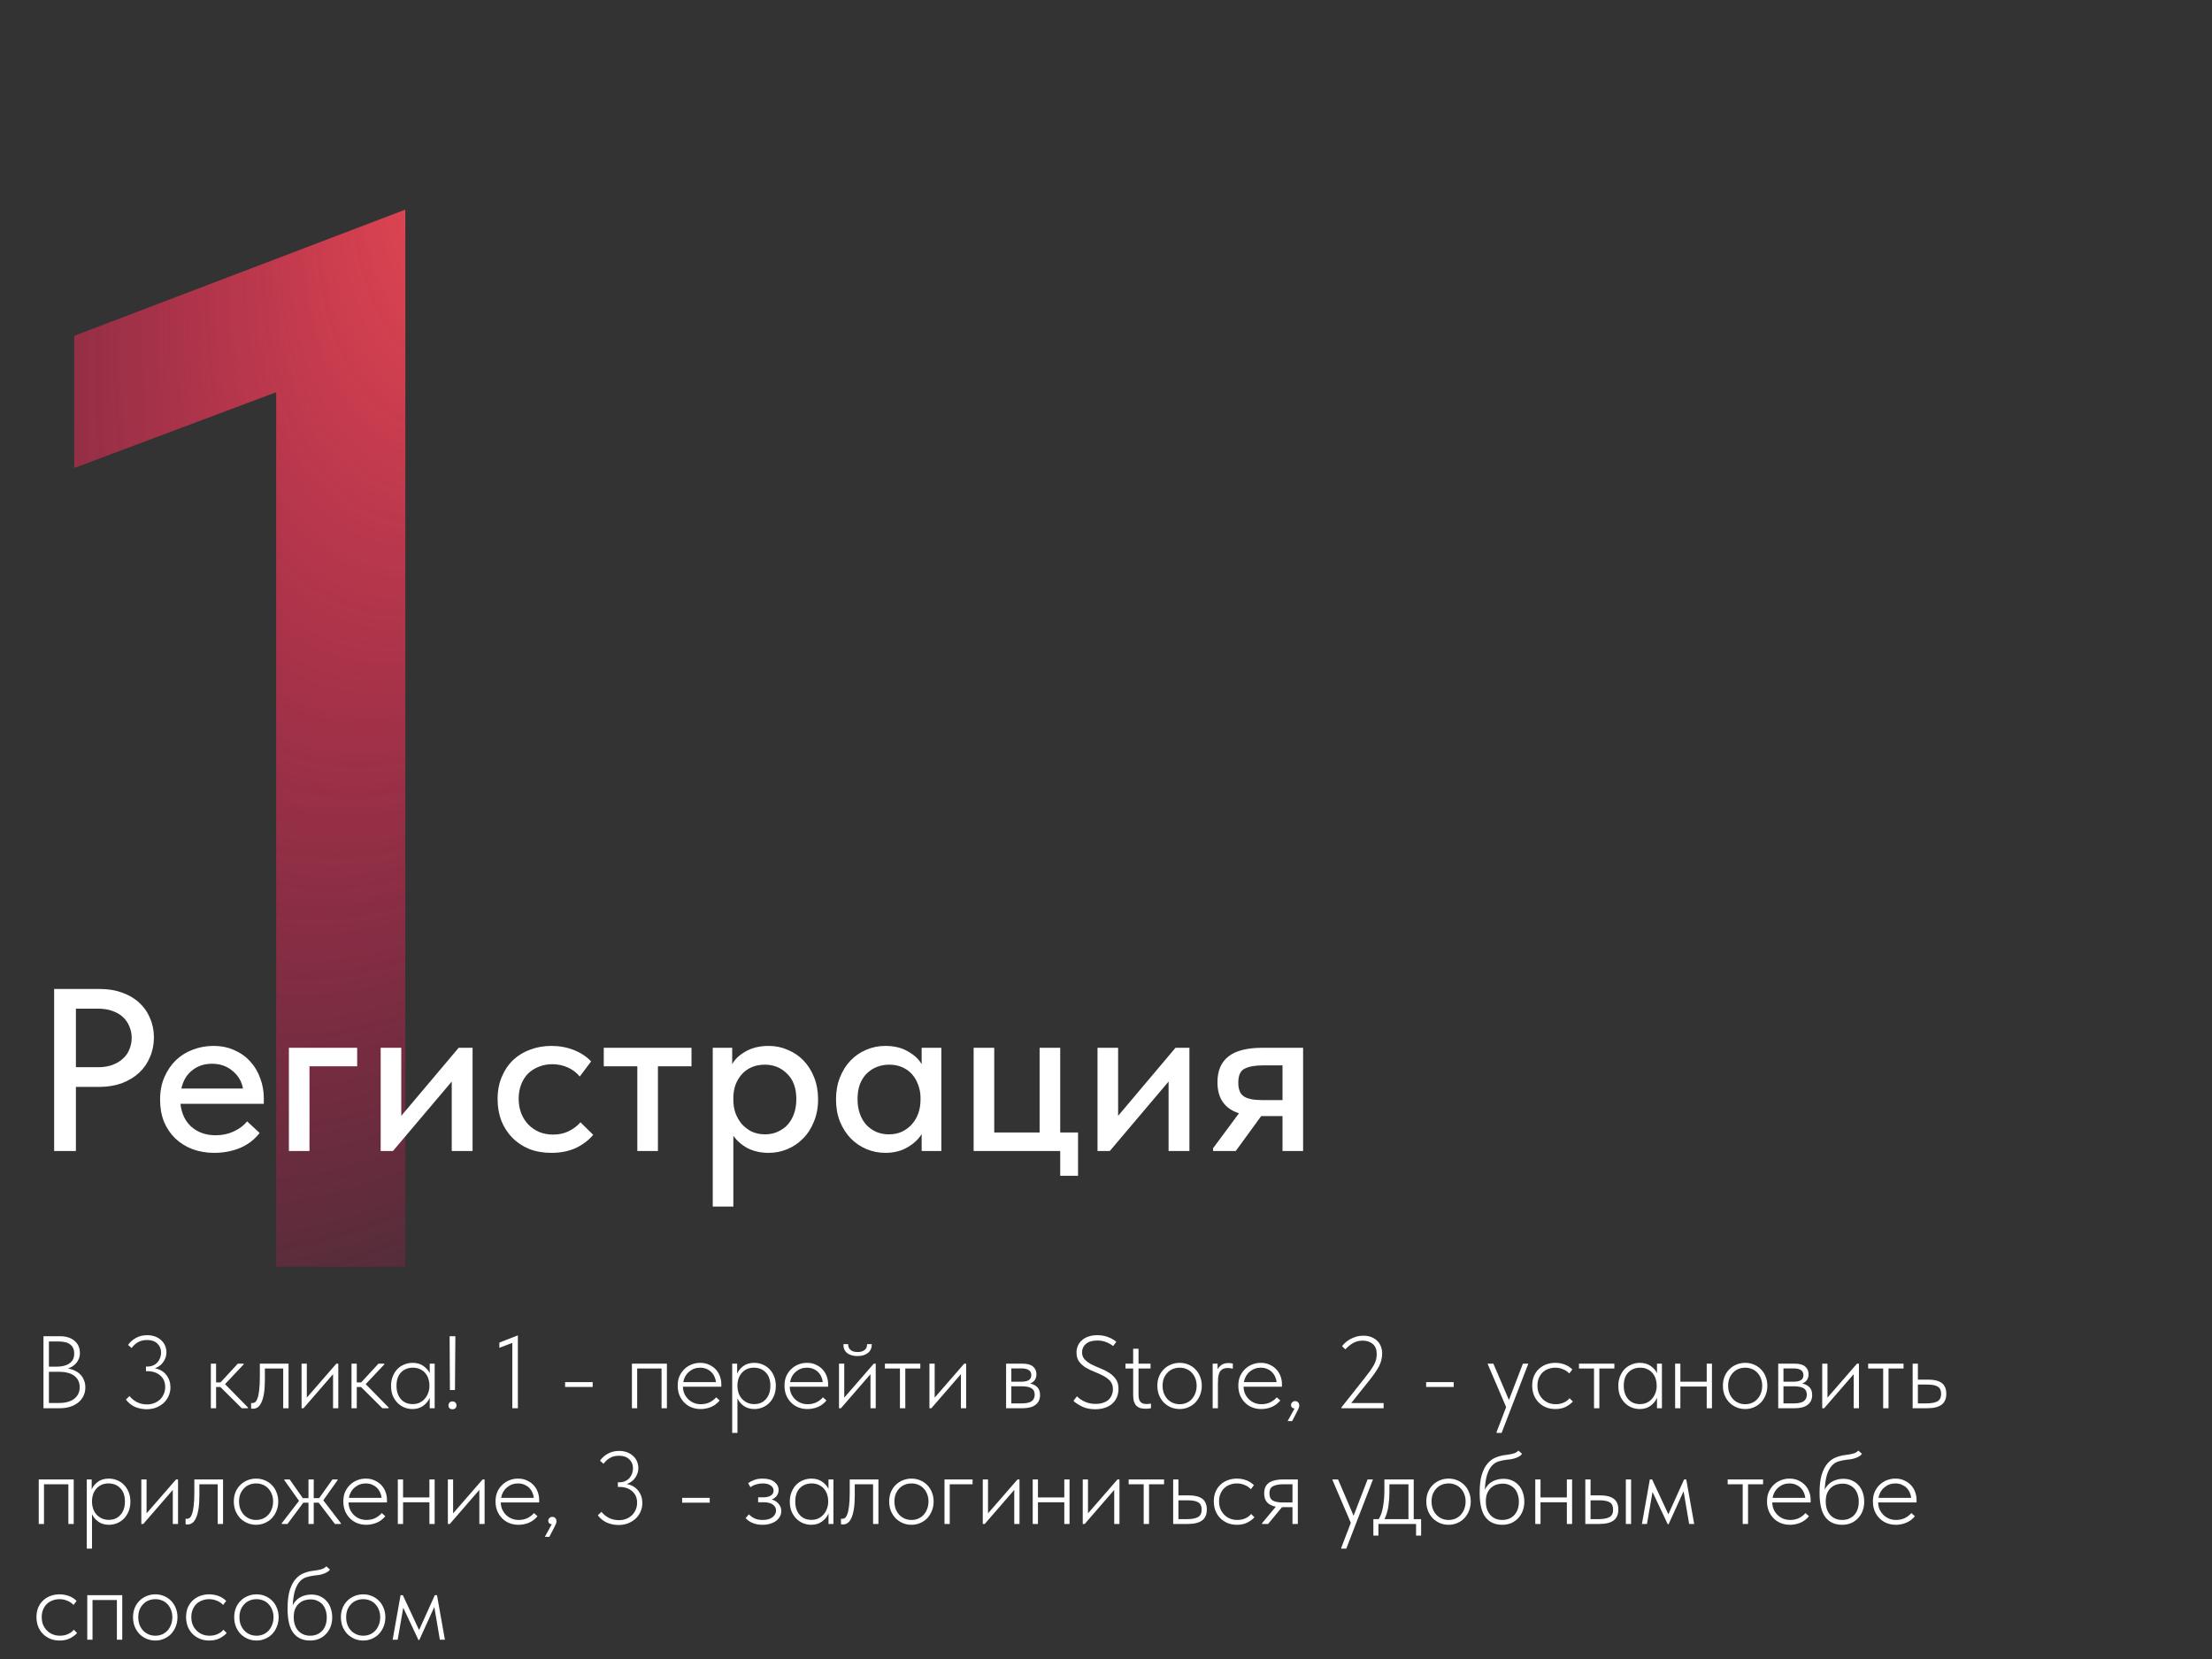 <?xml version="1.0" encoding="UTF-8"?> <svg xmlns="http://www.w3.org/2000/svg" width="344" height="258" viewBox="0 0 344 258" fill="none"><rect x="0" y="0" width="344" height="258" fill="#333333" stroke="none"/> <path d="M42.948 60.999L11.545 72.775V52.224L63.036 32.598V197H42.948V60.999Z" fill="url(#paint0_radial_354_115)"></path> <path d="M15.512 153.8C16.808 153.8 17.972 153.992 19.004 154.376C20.036 154.736 20.912 155.252 21.632 155.924C22.376 156.596 22.94 157.4 23.324 158.336C23.732 159.248 23.936 160.244 23.936 161.324C23.936 162.428 23.732 163.448 23.324 164.384C22.94 165.32 22.376 166.136 21.632 166.832C20.912 167.504 20.024 168.044 18.968 168.452C17.912 168.836 16.736 169.028 15.44 169.028H11.804V179H8.42V153.8H15.512ZM15.26 165.968C16.1 165.968 16.844 165.848 17.492 165.608C18.14 165.368 18.68 165.044 19.112 164.636C19.568 164.228 19.904 163.748 20.12 163.196C20.36 162.62 20.48 162.02 20.48 161.396C20.48 160.772 20.36 160.184 20.12 159.632C19.904 159.08 19.58 158.6 19.148 158.192C18.716 157.784 18.164 157.46 17.492 157.22C16.844 156.98 16.088 156.86 15.224 156.86H11.804V165.968H15.26ZM33.32 179.288C32.096 179.288 30.968 179.096 29.936 178.712C28.928 178.328 28.04 177.776 27.272 177.056C26.528 176.336 25.94 175.472 25.508 174.464C25.1 173.432 24.896 172.28 24.896 171.008C24.896 169.688 25.124 168.512 25.58 167.48C26.036 166.448 26.636 165.572 27.38 164.852C28.148 164.132 29.024 163.592 30.008 163.232C31.016 162.848 32.072 162.656 33.176 162.656C34.424 162.656 35.528 162.884 36.488 163.34C37.472 163.772 38.3 164.372 38.972 165.14C39.644 165.884 40.148 166.748 40.484 167.732C40.844 168.692 41.024 169.7 41.024 170.756V171.656H28.064C28.232 173.192 28.808 174.392 29.792 175.256C30.8 176.12 32.048 176.552 33.536 176.552C34.544 176.552 35.468 176.36 36.308 175.976C37.172 175.592 37.88 175.064 38.432 174.392L40.376 176.192C39.584 177.224 38.564 178.004 37.316 178.532C36.068 179.036 34.736 179.288 33.32 179.288ZM32.96 165.428C31.76 165.428 30.728 165.776 29.864 166.472C29.024 167.144 28.472 168.08 28.208 169.28H37.784C37.592 168.176 37.052 167.264 36.164 166.544C35.3 165.8 34.232 165.428 32.96 165.428ZM44.926 162.944H55.546V165.824H48.13V179H44.926V162.944ZM59.2 162.944H62.404V173.528L71.332 162.944H73.492V179H70.252V168.2L61.108 179H59.2V162.944ZM85.737 179.288C84.465 179.288 83.312 179.084 82.281 178.676C81.249 178.244 80.373 177.656 79.653 176.912C78.933 176.168 78.368 175.292 77.96 174.284C77.576 173.252 77.385 172.136 77.385 170.936C77.385 169.64 77.6 168.488 78.032 167.48C78.465 166.448 79.052 165.572 79.796 164.852C80.564 164.132 81.453 163.592 82.46 163.232C83.469 162.848 84.561 162.656 85.737 162.656C87.008 162.656 88.184 162.872 89.264 163.304C90.344 163.736 91.233 164.324 91.928 165.068L90.165 167.408C89.66 166.808 89.037 166.34 88.293 166.004C87.549 165.668 86.745 165.5 85.88 165.5C85.136 165.5 84.441 165.632 83.793 165.896C83.168 166.136 82.617 166.484 82.136 166.94C81.68 167.396 81.32 167.96 81.056 168.632C80.793 169.304 80.66 170.048 80.66 170.864C80.66 171.68 80.793 172.436 81.056 173.132C81.32 173.804 81.692 174.392 82.172 174.896C82.653 175.376 83.216 175.76 83.865 176.048C84.513 176.312 85.233 176.444 86.025 176.444C86.936 176.444 87.752 176.264 88.472 175.904C89.192 175.544 89.793 175.088 90.272 174.536L92.252 176.48C91.556 177.32 90.656 178.004 89.552 178.532C88.448 179.036 87.177 179.288 85.737 179.288ZM99.114 165.824H93.894V162.944H107.538V165.824H102.318V179H99.114V165.824ZM110.844 187.64V162.944H113.868V165.5C114.276 164.732 114.972 164.072 115.956 163.52C116.94 162.944 118.14 162.656 119.556 162.656C120.588 162.656 121.572 162.86 122.508 163.268C123.444 163.652 124.26 164.204 124.956 164.924C125.652 165.644 126.204 166.52 126.612 167.552C127.02 168.584 127.224 169.724 127.224 170.972C127.224 172.244 127.008 173.396 126.576 174.428C126.168 175.46 125.604 176.336 124.884 177.056C124.188 177.776 123.372 178.328 122.436 178.712C121.524 179.096 120.564 179.288 119.556 179.288C118.332 179.288 117.24 179.048 116.28 178.568C115.344 178.064 114.6 177.416 114.048 176.624V187.64H110.844ZM118.944 165.572C118.176 165.572 117.492 165.704 116.892 165.968C116.292 166.232 115.788 166.592 115.38 167.048C114.972 167.504 114.648 168.032 114.408 168.632C114.192 169.232 114.072 169.868 114.048 170.54V171.08C114.048 171.776 114.156 172.448 114.372 173.096C114.612 173.72 114.936 174.284 115.344 174.788C115.776 175.268 116.292 175.664 116.892 175.976C117.516 176.264 118.212 176.408 118.98 176.408C119.7 176.408 120.348 176.276 120.924 176.012C121.524 175.748 122.04 175.388 122.472 174.932C122.904 174.452 123.24 173.876 123.48 173.204C123.72 172.532 123.84 171.776 123.84 170.936C123.84 169.208 123.36 167.888 122.4 166.976C121.464 166.04 120.312 165.572 118.944 165.572ZM137.681 179.288C136.673 179.288 135.701 179.096 134.765 178.712C133.853 178.328 133.037 177.776 132.317 177.056C131.621 176.336 131.057 175.46 130.625 174.428C130.217 173.396 130.013 172.244 130.013 170.972C130.013 169.724 130.217 168.584 130.625 167.552C131.033 166.52 131.585 165.644 132.281 164.924C132.977 164.204 133.781 163.652 134.693 163.268C135.629 162.86 136.625 162.656 137.681 162.656C139.073 162.656 140.249 162.944 141.209 163.52C142.193 164.072 142.901 164.732 143.333 165.5V162.944H146.393V179H143.333V176.372C142.805 177.212 142.049 177.908 141.065 178.46C140.105 179.012 138.977 179.288 137.681 179.288ZM138.221 176.408C139.013 176.408 139.709 176.264 140.309 175.976C140.933 175.664 141.449 175.268 141.857 174.788C142.289 174.284 142.613 173.72 142.829 173.096C143.045 172.448 143.153 171.776 143.153 171.08V170.54C143.129 169.868 142.997 169.232 142.757 168.632C142.541 168.032 142.229 167.504 141.821 167.048C141.413 166.592 140.909 166.232 140.309 165.968C139.709 165.704 139.037 165.572 138.293 165.572C137.597 165.572 136.949 165.692 136.349 165.932C135.749 166.172 135.221 166.52 134.765 166.976C134.333 167.408 133.985 167.96 133.721 168.632C133.481 169.304 133.361 170.072 133.361 170.936C133.361 171.776 133.481 172.532 133.721 173.204C133.961 173.876 134.297 174.452 134.729 174.932C135.161 175.388 135.665 175.748 136.241 176.012C136.841 176.276 137.501 176.408 138.221 176.408ZM164.879 179H151.415V162.944H154.619V176.12H161.675V162.944H164.879V176.12H167.651V182.852H164.879V179ZM170.68 162.944H173.884V173.528L182.812 162.944H184.972V179H181.732V168.2L172.588 179H170.68V162.944ZM188.649 178.568L192.681 173.132C190.449 172.412 189.333 170.804 189.333 168.308C189.333 166.532 189.897 165.2 191.025 164.312C192.153 163.4 193.929 162.944 196.353 162.944H202.653V179H199.449V173.564H196.137L192.177 179H188.649V178.568ZM199.449 171.08V165.68H196.461C195.213 165.68 194.253 165.848 193.581 166.184C192.909 166.496 192.573 167.228 192.573 168.38C192.573 169.412 192.861 170.12 193.437 170.504C194.013 170.888 194.949 171.08 196.245 171.08H199.449Z" fill="white"></path> <path d="M6.76 207.8H9.272C10.253 207.8 11.021 208.035 11.576 208.504C12.141 208.973 12.424 209.608 12.424 210.408C12.424 210.76 12.365 211.069 12.248 211.336C12.141 211.603 11.997 211.832 11.816 212.024C11.645 212.216 11.448 212.381 11.224 212.52C11 212.648 10.776 212.749 10.552 212.824C10.925 212.877 11.277 212.984 11.608 213.144C11.939 213.293 12.227 213.491 12.472 213.736C12.717 213.981 12.909 214.275 13.048 214.616C13.197 214.947 13.272 215.325 13.272 215.752C13.272 216.253 13.171 216.707 12.968 217.112C12.776 217.507 12.504 217.843 12.152 218.12C11.811 218.397 11.395 218.616 10.904 218.776C10.424 218.925 9.896 219 9.32 219H6.76V207.8ZM7.608 213.336V218.184H9.144C10.189 218.184 10.989 217.965 11.544 217.528C12.109 217.091 12.392 216.499 12.392 215.752C12.392 215.325 12.312 214.963 12.152 214.664C11.992 214.355 11.768 214.104 11.48 213.912C11.203 213.709 10.872 213.565 10.488 213.48C10.115 213.384 9.709 213.336 9.272 213.336H7.608ZM7.608 208.616V212.536H8.824C9.656 212.536 10.317 212.365 10.808 212.024C11.299 211.683 11.544 211.176 11.544 210.504C11.544 209.896 11.347 209.432 10.952 209.112C10.568 208.781 9.933 208.616 9.048 208.616H7.608ZM22.794 219.16C22.218 219.16 21.642 219.048 21.066 218.824C20.5 218.589 20.004 218.2 19.578 217.656L20.138 217.112C20.436 217.485 20.815 217.795 21.274 218.04C21.743 218.285 22.271 218.408 22.858 218.408C23.252 218.408 23.62 218.344 23.962 218.216C24.314 218.077 24.618 217.891 24.874 217.656C25.13 217.411 25.327 217.123 25.466 216.792C25.615 216.461 25.69 216.099 25.69 215.704C25.69 214.947 25.434 214.349 24.922 213.912C24.42 213.464 23.754 213.24 22.922 213.24H22.698V212.52H22.922C23.252 212.52 23.551 212.461 23.818 212.344C24.084 212.227 24.308 212.067 24.49 211.864C24.671 211.661 24.81 211.427 24.906 211.16C25.002 210.893 25.05 210.616 25.05 210.328C25.05 209.773 24.858 209.315 24.474 208.952C24.1 208.579 23.572 208.392 22.89 208.392C22.303 208.392 21.812 208.515 21.418 208.76C21.034 208.995 20.719 209.288 20.474 209.64L19.914 209.16C20.234 208.701 20.65 208.333 21.162 208.056C21.674 207.779 22.244 207.64 22.874 207.64C23.332 207.64 23.748 207.709 24.122 207.848C24.495 207.987 24.81 208.179 25.066 208.424C25.332 208.659 25.535 208.941 25.674 209.272C25.812 209.592 25.882 209.939 25.882 210.312C25.882 210.632 25.828 210.925 25.722 211.192C25.626 211.459 25.492 211.699 25.322 211.912C25.162 212.125 24.97 212.307 24.746 212.456C24.532 212.605 24.308 212.717 24.074 212.792C24.863 212.941 25.466 213.293 25.882 213.848C26.298 214.392 26.506 215.027 26.506 215.752C26.506 216.232 26.41 216.68 26.218 217.096C26.036 217.512 25.78 217.875 25.45 218.184C25.119 218.483 24.724 218.723 24.266 218.904C23.818 219.075 23.327 219.16 22.794 219.16ZM32.79 212.072H33.606V214.984H34.294L36.982 212.072H37.894V212.184L34.998 215.256L38.566 218.888V219H37.59L34.278 215.704H33.606V219H32.79V212.072ZM39.37 219.08C39.285 219.08 39.216 219.075 39.162 219.064C39.109 219.053 39.072 219.043 39.05 219.032V218.184C39.093 218.195 39.168 218.2 39.274 218.2C39.402 218.2 39.53 218.157 39.658 218.072C39.797 217.976 39.92 217.784 40.026 217.496C40.144 217.208 40.234 216.797 40.298 216.264C40.373 215.72 40.41 215 40.41 214.104V212.072H44.874V219H44.042V212.824H41.194V214.536C41.194 215.4 41.146 216.125 41.05 216.712C40.954 217.288 40.821 217.752 40.65 218.104C40.49 218.456 40.298 218.707 40.074 218.856C39.85 219.005 39.616 219.08 39.37 219.08ZM46.899 212.072H47.715V217.352L52.307 212.072H52.611V219H51.795V213.704L47.203 219H46.899V212.072ZM54.665 212.072H55.481V214.984H56.169L58.857 212.072H59.769V212.184L56.873 215.256L60.441 218.888V219H59.465L56.153 215.704H55.481V219H54.665V212.072ZM64.141 219.128C63.714 219.128 63.298 219.048 62.893 218.888C62.498 218.728 62.146 218.493 61.837 218.184C61.527 217.875 61.277 217.501 61.085 217.064C60.903 216.616 60.813 216.104 60.813 215.528C60.813 214.973 60.903 214.477 61.085 214.04C61.266 213.592 61.506 213.213 61.805 212.904C62.114 212.595 62.471 212.36 62.877 212.2C63.282 212.029 63.714 211.944 64.173 211.944C64.834 211.944 65.389 212.104 65.837 212.424C66.285 212.733 66.615 213.107 66.829 213.544V212.072H67.597V219H66.829V217.368C66.615 217.88 66.274 218.301 65.805 218.632C65.346 218.963 64.791 219.128 64.141 219.128ZM64.173 218.36C64.599 218.36 64.973 218.28 65.293 218.12C65.623 217.949 65.895 217.731 66.109 217.464C66.333 217.197 66.498 216.899 66.605 216.568C66.722 216.237 66.781 215.912 66.781 215.592V215.416C66.781 215.075 66.727 214.744 66.621 214.424C66.514 214.093 66.354 213.8 66.141 213.544C65.927 213.288 65.661 213.085 65.341 212.936C65.021 212.776 64.647 212.696 64.221 212.696C63.463 212.696 62.845 212.941 62.365 213.432C61.895 213.923 61.661 214.616 61.661 215.512C61.661 216.365 61.885 217.053 62.333 217.576C62.791 218.099 63.405 218.36 64.173 218.36ZM69.921 207.8H70.817L70.753 216.168H69.969L69.921 207.8ZM70.369 219.16C70.177 219.16 70.022 219.107 69.905 219C69.798 218.883 69.745 218.739 69.745 218.568C69.745 218.387 69.798 218.237 69.905 218.12C70.022 218.003 70.177 217.944 70.369 217.944C70.561 217.944 70.71 218.003 70.817 218.12C70.934 218.237 70.993 218.387 70.993 218.568C70.993 218.739 70.934 218.883 70.817 219C70.71 219.107 70.561 219.16 70.369 219.16ZM79.674 208.84L77.658 209.608V208.792L80.538 207.672V219H79.674V208.84ZM92.169 215.688H87.881V214.936H92.169V215.688ZM98.274 212.072H103.714V219H102.882V212.824H99.09V219H98.274V212.072ZM108.959 219.128C108.457 219.128 107.988 219.043 107.551 218.872C107.124 218.701 106.751 218.456 106.431 218.136C106.111 217.816 105.855 217.432 105.663 216.984C105.481 216.536 105.391 216.035 105.391 215.48C105.391 214.925 105.487 214.429 105.679 213.992C105.881 213.555 106.143 213.187 106.463 212.888C106.793 212.579 107.167 212.344 107.583 212.184C107.999 212.024 108.431 211.944 108.879 211.944C109.423 211.944 109.897 212.045 110.303 212.248C110.719 212.44 111.065 212.691 111.343 213C111.62 213.309 111.828 213.661 111.967 214.056C112.105 214.44 112.175 214.829 112.175 215.224V215.656H106.207C106.217 216.072 106.297 216.445 106.447 216.776C106.607 217.107 106.815 217.395 107.071 217.64C107.327 217.875 107.615 218.056 107.935 218.184C108.265 218.312 108.617 218.376 108.991 218.376C109.492 218.376 109.945 218.28 110.351 218.088C110.756 217.885 111.097 217.624 111.375 217.304L111.919 217.8C111.535 218.259 111.087 218.595 110.575 218.808C110.063 219.021 109.524 219.128 108.959 219.128ZM108.863 212.696C108.543 212.696 108.239 212.749 107.951 212.856C107.663 212.963 107.401 213.117 107.167 213.32C106.932 213.512 106.735 213.747 106.575 214.024C106.425 214.301 106.319 214.605 106.255 214.936H111.343C111.311 214.627 111.231 214.339 111.103 214.072C110.975 213.795 110.804 213.555 110.591 213.352C110.377 213.149 110.127 212.989 109.839 212.872C109.551 212.755 109.225 212.696 108.863 212.696ZM113.868 222.84V212.072H114.636V213.64C114.817 213.181 115.132 212.787 115.58 212.456C116.028 212.115 116.598 211.944 117.292 211.944C117.75 211.944 118.182 212.029 118.588 212.2C118.993 212.36 119.345 212.595 119.644 212.904C119.953 213.213 120.198 213.592 120.38 214.04C120.561 214.477 120.652 214.973 120.652 215.528C120.652 216.104 120.556 216.616 120.364 217.064C120.182 217.501 119.937 217.875 119.628 218.184C119.318 218.493 118.961 218.728 118.556 218.888C118.161 219.048 117.75 219.128 117.324 219.128C116.694 219.128 116.15 218.973 115.692 218.664C115.233 218.344 114.897 217.944 114.684 217.464V222.84H113.868ZM117.244 212.696C116.828 212.696 116.46 212.771 116.14 212.92C115.83 213.069 115.569 213.267 115.356 213.512C115.142 213.757 114.977 214.04 114.86 214.36C114.753 214.669 114.694 214.989 114.684 215.32V215.688C114.694 216.008 114.753 216.328 114.86 216.648C114.977 216.968 115.142 217.256 115.356 217.512C115.58 217.757 115.852 217.96 116.172 218.12C116.502 218.28 116.876 218.36 117.292 218.36C118.06 218.36 118.668 218.099 119.116 217.576C119.574 217.053 119.804 216.365 119.804 215.512C119.804 214.616 119.564 213.923 119.084 213.432C118.614 212.941 118.001 212.696 117.244 212.696ZM125.568 219.128C125.067 219.128 124.597 219.043 124.16 218.872C123.733 218.701 123.36 218.456 123.04 218.136C122.72 217.816 122.464 217.432 122.272 216.984C122.091 216.536 122 216.035 122 215.48C122 214.925 122.096 214.429 122.288 213.992C122.491 213.555 122.752 213.187 123.072 212.888C123.403 212.579 123.776 212.344 124.192 212.184C124.608 212.024 125.04 211.944 125.488 211.944C126.032 211.944 126.507 212.045 126.912 212.248C127.328 212.44 127.675 212.691 127.952 213C128.229 213.309 128.437 213.661 128.576 214.056C128.715 214.44 128.784 214.829 128.784 215.224V215.656H122.816C122.827 216.072 122.907 216.445 123.056 216.776C123.216 217.107 123.424 217.395 123.68 217.64C123.936 217.875 124.224 218.056 124.544 218.184C124.875 218.312 125.227 218.376 125.6 218.376C126.101 218.376 126.555 218.28 126.96 218.088C127.365 217.885 127.707 217.624 127.984 217.304L128.528 217.8C128.144 218.259 127.696 218.595 127.184 218.808C126.672 219.021 126.133 219.128 125.568 219.128ZM125.472 212.696C125.152 212.696 124.848 212.749 124.56 212.856C124.272 212.963 124.011 213.117 123.776 213.32C123.541 213.512 123.344 213.747 123.184 214.024C123.035 214.301 122.928 214.605 122.864 214.936H127.952C127.92 214.627 127.84 214.339 127.712 214.072C127.584 213.795 127.413 213.555 127.2 213.352C126.987 213.149 126.736 212.989 126.448 212.872C126.16 212.755 125.835 212.696 125.472 212.696ZM130.477 212.072H131.293V217.352L135.885 212.072H136.189V219H135.373V213.704L130.781 219H130.477V212.072ZM133.341 210.888C132.669 210.888 132.13 210.728 131.725 210.408C131.33 210.077 131.144 209.619 131.165 209.032H131.901C131.89 209.405 132.013 209.704 132.269 209.928C132.525 210.152 132.893 210.264 133.373 210.264C133.821 210.264 134.178 210.163 134.445 209.96C134.722 209.747 134.856 209.437 134.845 209.032H135.581C135.581 209.619 135.378 210.077 134.973 210.408C134.568 210.728 134.024 210.888 133.341 210.888ZM139.955 212.824H137.619V212.072H143.123V212.824H140.787V219H139.955V212.824ZM144.54 212.072H145.356V217.352L149.948 212.072H150.252V219H149.436V213.704L144.844 219H144.54V212.072ZM156.462 212.072H159.038C159.774 212.072 160.312 212.221 160.654 212.52C161.006 212.819 161.182 213.219 161.182 213.72C161.182 214.061 161.096 214.36 160.926 214.616C160.755 214.861 160.51 215.043 160.19 215.16C160.67 215.256 161.048 215.448 161.326 215.736C161.603 216.024 161.742 216.429 161.742 216.952C161.742 217.613 161.507 218.12 161.038 218.472C160.579 218.824 159.912 219 159.038 219H156.462V212.072ZM157.278 215.592V218.248H158.878C159.603 218.248 160.12 218.136 160.43 217.912C160.75 217.677 160.91 217.336 160.91 216.888C160.91 216.429 160.744 216.099 160.414 215.896C160.094 215.693 159.592 215.592 158.91 215.592H157.278ZM157.278 212.808V214.872H158.878C159.336 214.872 159.699 214.797 159.966 214.648C160.243 214.488 160.382 214.221 160.382 213.848C160.382 213.155 159.864 212.808 158.83 212.808H157.278ZM170.342 219.16C169.595 219.16 168.944 219.037 168.39 218.792C167.835 218.547 167.35 218.237 166.934 217.864L167.478 217.144C167.84 217.507 168.267 217.795 168.758 218.008C169.248 218.221 169.787 218.328 170.374 218.328C170.832 218.328 171.227 218.269 171.558 218.152C171.899 218.035 172.182 217.875 172.406 217.672C172.63 217.459 172.795 217.213 172.902 216.936C173.019 216.659 173.078 216.36 173.078 216.04C173.078 215.528 172.939 215.112 172.662 214.792C172.384 214.472 172.032 214.2 171.606 213.976C171.19 213.752 170.736 213.544 170.246 213.352C169.755 213.16 169.296 212.941 168.87 212.696C168.454 212.44 168.107 212.131 167.83 211.768C167.552 211.395 167.414 210.915 167.414 210.328C167.414 209.933 167.488 209.576 167.638 209.256C167.787 208.925 168 208.643 168.278 208.408C168.555 208.163 168.891 207.976 169.286 207.848C169.691 207.709 170.15 207.64 170.661 207.64C171.259 207.64 171.803 207.736 172.294 207.928C172.795 208.109 173.232 208.355 173.606 208.664L173.11 209.336C172.811 209.091 172.459 208.888 172.054 208.728C171.648 208.557 171.179 208.472 170.646 208.472C169.867 208.472 169.275 208.648 168.87 209C168.475 209.341 168.278 209.773 168.278 210.296C168.278 210.755 168.416 211.128 168.694 211.416C168.971 211.704 169.318 211.96 169.734 212.184C170.16 212.397 170.619 212.6 171.11 212.792C171.6 212.984 172.054 213.213 172.47 213.48C172.896 213.747 173.248 214.077 173.526 214.472C173.803 214.856 173.942 215.352 173.942 215.96C173.942 216.483 173.851 216.941 173.67 217.336C173.488 217.731 173.238 218.067 172.918 218.344C172.598 218.611 172.214 218.813 171.766 218.952C171.328 219.091 170.854 219.16 170.342 219.16ZM175.025 212.072H176.225V209.752H177.057V212.072H178.929V212.824H177.057V216.84C177.057 217.053 177.073 217.251 177.105 217.432C177.137 217.613 177.195 217.773 177.281 217.912C177.366 218.04 177.489 218.147 177.649 218.232C177.819 218.307 178.043 218.344 178.321 218.344C178.427 218.344 178.534 218.339 178.641 218.328C178.758 218.317 178.875 218.301 178.993 218.28V219C178.833 219.032 178.683 219.053 178.545 219.064C178.406 219.075 178.283 219.08 178.177 219.08C177.867 219.08 177.59 219.048 177.345 218.984C177.11 218.909 176.907 218.792 176.737 218.632C176.577 218.472 176.449 218.253 176.353 217.976C176.267 217.699 176.225 217.352 176.225 216.936V212.824H175.025V212.072ZM183.457 219.128C182.966 219.128 182.507 219.037 182.081 218.856C181.665 218.675 181.297 218.424 180.977 218.104C180.667 217.773 180.422 217.389 180.241 216.952C180.07 216.504 179.985 216.019 179.985 215.496C179.985 214.984 180.07 214.509 180.241 214.072C180.422 213.635 180.667 213.261 180.977 212.952C181.297 212.632 181.665 212.387 182.081 212.216C182.507 212.035 182.966 211.944 183.457 211.944C183.947 211.944 184.401 212.035 184.817 212.216C185.233 212.387 185.595 212.632 185.905 212.952C186.214 213.261 186.454 213.635 186.625 214.072C186.806 214.509 186.897 214.984 186.897 215.496C186.897 216.019 186.806 216.504 186.625 216.952C186.454 217.389 186.214 217.773 185.905 218.104C185.595 218.424 185.227 218.675 184.801 218.856C184.385 219.037 183.937 219.128 183.457 219.128ZM183.457 218.376C183.841 218.376 184.193 218.307 184.513 218.168C184.833 218.029 185.11 217.832 185.345 217.576C185.579 217.32 185.761 217.016 185.889 216.664C186.027 216.312 186.097 215.923 186.097 215.496C186.097 215.08 186.027 214.701 185.889 214.36C185.761 214.019 185.579 213.725 185.345 213.48C185.11 213.224 184.833 213.032 184.513 212.904C184.193 212.765 183.841 212.696 183.457 212.696C183.073 212.696 182.715 212.765 182.385 212.904C182.065 213.032 181.787 213.224 181.553 213.48C181.318 213.725 181.131 214.019 180.993 214.36C180.865 214.701 180.801 215.08 180.801 215.496C180.801 215.923 180.865 216.312 180.993 216.664C181.131 217.016 181.318 217.32 181.553 217.576C181.798 217.832 182.081 218.029 182.401 218.168C182.721 218.307 183.073 218.376 183.457 218.376ZM191.051 211.976C191.168 211.976 191.28 211.981 191.387 211.992C191.504 212.003 191.616 212.024 191.723 212.056V212.856C191.605 212.824 191.483 212.797 191.355 212.776C191.227 212.755 191.093 212.744 190.955 212.744C190.592 212.744 190.304 212.813 190.091 212.952C189.888 213.08 189.733 213.261 189.627 213.496C189.531 213.72 189.467 213.987 189.435 214.296C189.413 214.595 189.403 214.909 189.403 215.24V219H188.587V212.072H189.355V212.936C189.483 212.701 189.68 212.483 189.947 212.28C190.213 212.077 190.581 211.976 191.051 211.976ZM196.146 219.128C195.645 219.128 195.176 219.043 194.738 218.872C194.312 218.701 193.938 218.456 193.618 218.136C193.298 217.816 193.042 217.432 192.85 216.984C192.669 216.536 192.578 216.035 192.578 215.48C192.578 214.925 192.674 214.429 192.866 213.992C193.069 213.555 193.33 213.187 193.65 212.888C193.981 212.579 194.354 212.344 194.77 212.184C195.186 212.024 195.618 211.944 196.066 211.944C196.61 211.944 197.085 212.045 197.49 212.248C197.906 212.44 198.253 212.691 198.53 213C198.808 213.309 199.016 213.661 199.154 214.056C199.293 214.44 199.362 214.829 199.362 215.224V215.656H193.394C193.405 216.072 193.485 216.445 193.634 216.776C193.794 217.107 194.002 217.395 194.258 217.64C194.514 217.875 194.802 218.056 195.122 218.184C195.453 218.312 195.805 218.376 196.178 218.376C196.68 218.376 197.133 218.28 197.538 218.088C197.944 217.885 198.285 217.624 198.562 217.304L199.106 217.8C198.722 218.259 198.274 218.595 197.762 218.808C197.25 219.021 196.712 219.128 196.146 219.128ZM196.05 212.696C195.73 212.696 195.426 212.749 195.138 212.856C194.85 212.963 194.589 213.117 194.354 213.32C194.12 213.512 193.922 213.747 193.762 214.024C193.613 214.301 193.506 214.605 193.442 214.936H198.53C198.498 214.627 198.418 214.339 198.29 214.072C198.162 213.795 197.992 213.555 197.778 213.352C197.565 213.149 197.314 212.989 197.026 212.872C196.738 212.755 196.413 212.696 196.05 212.696ZM201.319 219.048C201.137 219.027 200.999 218.968 200.903 218.872C200.817 218.776 200.775 218.653 200.775 218.504C200.775 218.323 200.839 218.179 200.967 218.072C201.095 217.955 201.239 217.896 201.399 217.896C201.601 217.896 201.761 217.96 201.879 218.088C201.996 218.216 202.055 218.376 202.055 218.568C202.055 218.771 201.991 218.989 201.863 219.224C201.745 219.459 201.596 219.752 201.415 220.104L200.951 221H200.247L201.319 219.048ZM208.612 218.872L212.084 214.488C212.468 214.008 212.788 213.592 213.044 213.24C213.3 212.877 213.508 212.552 213.668 212.264C213.828 211.965 213.94 211.683 214.004 211.416C214.068 211.149 214.1 210.861 214.1 210.552C214.1 209.869 213.897 209.357 213.492 209.016C213.087 208.664 212.553 208.488 211.892 208.488C211.38 208.488 210.905 208.605 210.468 208.84C210.041 209.075 209.625 209.411 209.22 209.848L208.708 209.352C208.836 209.181 209.001 209 209.204 208.808C209.417 208.616 209.663 208.44 209.94 208.28C210.228 208.12 210.543 207.987 210.884 207.88C211.225 207.773 211.599 207.72 212.004 207.72C212.495 207.72 212.921 207.795 213.284 207.944C213.657 208.093 213.967 208.296 214.212 208.552C214.457 208.797 214.639 209.085 214.756 209.416C214.884 209.747 214.948 210.099 214.948 210.472C214.948 210.813 214.911 211.139 214.836 211.448C214.772 211.747 214.66 212.061 214.5 212.392C214.34 212.712 214.132 213.059 213.876 213.432C213.62 213.805 213.305 214.227 212.932 214.696L210.132 218.2H215.172V219H208.612V218.872ZM226.075 215.688H221.787V214.936H226.075V215.688ZM232.74 222.712L234.228 218.824L231.364 212.136V212.072H232.244L234.66 217.72L236.836 212.072H237.652V212.136L233.524 222.84H232.74V222.712ZM241.881 219.128C241.327 219.128 240.825 219.032 240.377 218.84C239.94 218.648 239.561 218.387 239.241 218.056C238.932 217.725 238.692 217.341 238.521 216.904C238.361 216.456 238.281 215.981 238.281 215.48C238.281 214.925 238.372 214.429 238.553 213.992C238.745 213.555 239.001 213.187 239.321 212.888C239.652 212.579 240.036 212.344 240.473 212.184C240.911 212.024 241.375 211.944 241.865 211.944C242.377 211.944 242.863 212.029 243.321 212.2C243.78 212.371 244.18 212.627 244.521 212.968L244.041 213.592C243.775 213.304 243.449 213.085 243.065 212.936C242.692 212.776 242.292 212.696 241.865 212.696C241.492 212.696 241.135 212.76 240.793 212.888C240.463 213.005 240.169 213.181 239.913 213.416C239.668 213.651 239.471 213.944 239.321 214.296C239.172 214.637 239.097 215.032 239.097 215.48C239.097 215.917 239.167 216.312 239.305 216.664C239.455 217.016 239.657 217.32 239.913 217.576C240.169 217.832 240.468 218.029 240.809 218.168C241.151 218.307 241.524 218.376 241.929 218.376C242.399 218.376 242.82 218.291 243.193 218.12C243.567 217.949 243.865 217.725 244.089 217.448L244.601 217.96C244.313 218.28 243.94 218.557 243.481 218.792C243.033 219.016 242.5 219.128 241.881 219.128ZM247.892 212.824H245.556V212.072H251.06V212.824H248.724V219H247.892V212.824ZM255 219.128C254.573 219.128 254.157 219.048 253.752 218.888C253.357 218.728 253.005 218.493 252.696 218.184C252.387 217.875 252.136 217.501 251.944 217.064C251.763 216.616 251.672 216.104 251.672 215.528C251.672 214.973 251.763 214.477 251.944 214.04C252.125 213.592 252.365 213.213 252.664 212.904C252.973 212.595 253.331 212.36 253.736 212.2C254.141 212.029 254.573 211.944 255.032 211.944C255.693 211.944 256.248 212.104 256.696 212.424C257.144 212.733 257.475 213.107 257.688 213.544V212.072H258.456V219H257.688V217.368C257.475 217.88 257.133 218.301 256.664 218.632C256.205 218.963 255.651 219.128 255 219.128ZM255.032 218.36C255.459 218.36 255.832 218.28 256.152 218.12C256.483 217.949 256.755 217.731 256.968 217.464C257.192 217.197 257.357 216.899 257.464 216.568C257.581 216.237 257.64 215.912 257.64 215.592V215.416C257.64 215.075 257.587 214.744 257.48 214.424C257.373 214.093 257.213 213.8 257 213.544C256.787 213.288 256.52 213.085 256.2 212.936C255.88 212.776 255.507 212.696 255.08 212.696C254.323 212.696 253.704 212.941 253.224 213.432C252.755 213.923 252.52 214.616 252.52 215.512C252.52 216.365 252.744 217.053 253.192 217.576C253.651 218.099 254.264 218.36 255.032 218.36ZM265.42 215.624H261.324V219H260.508V212.072H261.324V214.872H265.42V212.072H266.236V219H265.42V215.624ZM271.41 219.128C270.919 219.128 270.46 219.037 270.034 218.856C269.618 218.675 269.25 218.424 268.93 218.104C268.62 217.773 268.375 217.389 268.194 216.952C268.023 216.504 267.938 216.019 267.938 215.496C267.938 214.984 268.023 214.509 268.194 214.072C268.375 213.635 268.62 213.261 268.93 212.952C269.25 212.632 269.618 212.387 270.034 212.216C270.46 212.035 270.919 211.944 271.41 211.944C271.9 211.944 272.354 212.035 272.77 212.216C273.186 212.387 273.548 212.632 273.858 212.952C274.167 213.261 274.407 213.635 274.578 214.072C274.759 214.509 274.85 214.984 274.85 215.496C274.85 216.019 274.759 216.504 274.578 216.952C274.407 217.389 274.167 217.773 273.858 218.104C273.548 218.424 273.18 218.675 272.754 218.856C272.338 219.037 271.89 219.128 271.41 219.128ZM271.41 218.376C271.794 218.376 272.146 218.307 272.466 218.168C272.786 218.029 273.063 217.832 273.298 217.576C273.532 217.32 273.714 217.016 273.842 216.664C273.98 216.312 274.05 215.923 274.05 215.496C274.05 215.08 273.98 214.701 273.842 214.36C273.714 214.019 273.532 213.725 273.298 213.48C273.063 213.224 272.786 213.032 272.466 212.904C272.146 212.765 271.794 212.696 271.41 212.696C271.026 212.696 270.668 212.765 270.338 212.904C270.018 213.032 269.74 213.224 269.506 213.48C269.271 213.725 269.084 214.019 268.946 214.36C268.818 214.701 268.754 215.08 268.754 215.496C268.754 215.923 268.818 216.312 268.946 216.664C269.084 217.016 269.271 217.32 269.506 217.576C269.751 217.832 270.034 218.029 270.354 218.168C270.674 218.307 271.026 218.376 271.41 218.376ZM276.54 212.072H279.116C279.852 212.072 280.39 212.221 280.732 212.52C281.084 212.819 281.26 213.219 281.26 213.72C281.26 214.061 281.174 214.36 281.004 214.616C280.833 214.861 280.588 215.043 280.268 215.16C280.748 215.256 281.126 215.448 281.404 215.736C281.681 216.024 281.82 216.429 281.82 216.952C281.82 217.613 281.585 218.12 281.116 218.472C280.657 218.824 279.99 219 279.116 219H276.54V212.072ZM277.356 215.592V218.248H278.956C279.681 218.248 280.198 218.136 280.508 217.912C280.828 217.677 280.988 217.336 280.988 216.888C280.988 216.429 280.822 216.099 280.492 215.896C280.172 215.693 279.67 215.592 278.988 215.592H277.356ZM277.356 212.808V214.872H278.956C279.414 214.872 279.777 214.797 280.044 214.648C280.321 214.488 280.46 214.221 280.46 213.848C280.46 213.155 279.942 212.808 278.908 212.808H277.356ZM283.383 212.072H284.199V217.352L288.791 212.072H289.095V219H288.279V213.704L283.687 219H283.383V212.072ZM292.861 212.824H290.525V212.072H296.029V212.824H293.693V219H292.861V212.824ZM297.446 212.072H298.262V214.552H299.862C300.801 214.552 301.505 214.728 301.974 215.08C302.443 215.432 302.678 215.992 302.678 216.76C302.678 217.528 302.433 218.093 301.942 218.456C301.462 218.819 300.715 219 299.702 219H297.446V212.072ZM299.574 218.248C300.353 218.248 300.929 218.141 301.302 217.928C301.686 217.715 301.878 217.325 301.878 216.76C301.878 216.227 301.702 215.853 301.35 215.64C300.998 215.427 300.454 215.32 299.718 215.32H298.262V218.248H299.574ZM6.024 230.072H11.464V237H10.632V230.824H6.84V237H6.024V230.072ZM13.493 240.84V230.072H14.261V231.64C14.442 231.181 14.757 230.787 15.205 230.456C15.653 230.115 16.223 229.944 16.917 229.944C17.375 229.944 17.807 230.029 18.213 230.2C18.618 230.36 18.97 230.595 19.269 230.904C19.578 231.213 19.823 231.592 20.005 232.04C20.186 232.477 20.277 232.973 20.277 233.528C20.277 234.104 20.181 234.616 19.989 235.064C19.807 235.501 19.562 235.875 19.253 236.184C18.943 236.493 18.586 236.728 18.181 236.888C17.786 237.048 17.375 237.128 16.949 237.128C16.319 237.128 15.775 236.973 15.317 236.664C14.858 236.344 14.522 235.944 14.309 235.464V240.84H13.493ZM16.869 230.696C16.453 230.696 16.085 230.771 15.765 230.92C15.455 231.069 15.194 231.267 14.981 231.512C14.767 231.757 14.602 232.04 14.485 232.36C14.378 232.669 14.319 232.989 14.309 233.32V233.688C14.319 234.008 14.378 234.328 14.485 234.648C14.602 234.968 14.767 235.256 14.981 235.512C15.205 235.757 15.477 235.96 15.797 236.12C16.127 236.28 16.501 236.36 16.917 236.36C17.685 236.36 18.293 236.099 18.741 235.576C19.199 235.053 19.429 234.365 19.429 233.512C19.429 232.616 19.189 231.923 18.709 231.432C18.239 230.941 17.626 230.696 16.869 230.696ZM21.977 230.072H22.793V235.352L27.385 230.072H27.689V237H26.873V231.704L22.281 237H21.977V230.072ZM29.183 237.08C29.097 237.08 29.028 237.075 28.975 237.064C28.921 237.053 28.884 237.043 28.863 237.032V236.184C28.905 236.195 28.98 236.2 29.087 236.2C29.215 236.2 29.343 236.157 29.471 236.072C29.609 235.976 29.732 235.784 29.839 235.496C29.956 235.208 30.047 234.797 30.111 234.264C30.185 233.72 30.223 233 30.223 232.104V230.072H34.687V237H33.855V230.824H31.007V232.536C31.007 233.4 30.959 234.125 30.863 234.712C30.767 235.288 30.633 235.752 30.463 236.104C30.303 236.456 30.111 236.707 29.887 236.856C29.663 237.005 29.428 237.08 29.183 237.08ZM39.831 237.128C39.341 237.128 38.882 237.037 38.456 236.856C38.039 236.675 37.672 236.424 37.352 236.104C37.042 235.773 36.797 235.389 36.615 234.952C36.445 234.504 36.359 234.019 36.359 233.496C36.359 232.984 36.445 232.509 36.615 232.072C36.797 231.635 37.042 231.261 37.352 230.952C37.672 230.632 38.039 230.387 38.456 230.216C38.882 230.035 39.341 229.944 39.831 229.944C40.322 229.944 40.776 230.035 41.191 230.216C41.608 230.387 41.97 230.632 42.279 230.952C42.589 231.261 42.829 231.635 42.999 232.072C43.181 232.509 43.272 232.984 43.272 233.496C43.272 234.019 43.181 234.504 42.999 234.952C42.829 235.389 42.589 235.773 42.279 236.104C41.97 236.424 41.602 236.675 41.175 236.856C40.76 237.037 40.312 237.128 39.831 237.128ZM39.831 236.376C40.215 236.376 40.568 236.307 40.888 236.168C41.208 236.029 41.485 235.832 41.719 235.576C41.954 235.32 42.136 235.016 42.264 234.664C42.402 234.312 42.471 233.923 42.471 233.496C42.471 233.08 42.402 232.701 42.264 232.36C42.136 232.019 41.954 231.725 41.719 231.48C41.485 231.224 41.208 231.032 40.888 230.904C40.568 230.765 40.215 230.696 39.831 230.696C39.447 230.696 39.09 230.765 38.76 230.904C38.44 231.032 38.162 231.224 37.928 231.48C37.693 231.725 37.506 232.019 37.367 232.36C37.239 232.701 37.175 233.08 37.175 233.496C37.175 233.923 37.239 234.312 37.367 234.664C37.506 235.016 37.693 235.32 37.928 235.576C38.173 235.832 38.456 236.029 38.776 236.168C39.096 236.307 39.447 236.376 39.831 236.376ZM43.814 236.888L46.502 233.4L44.214 230.184V230.072H45.046L47.094 232.984H47.974V230.072H48.79V232.984H49.638L51.702 230.072H52.502V230.184L50.278 233.32L53.014 236.888V237H52.086L49.558 233.688H48.79V237H47.974V233.688H47.174L44.71 237H43.814V236.888ZM56.959 237.128C56.457 237.128 55.988 237.043 55.551 236.872C55.124 236.701 54.751 236.456 54.431 236.136C54.111 235.816 53.855 235.432 53.663 234.984C53.481 234.536 53.391 234.035 53.391 233.48C53.391 232.925 53.487 232.429 53.679 231.992C53.881 231.555 54.143 231.187 54.463 230.888C54.793 230.579 55.167 230.344 55.583 230.184C55.999 230.024 56.431 229.944 56.879 229.944C57.423 229.944 57.897 230.045 58.303 230.248C58.719 230.44 59.065 230.691 59.343 231C59.62 231.309 59.828 231.661 59.967 232.056C60.105 232.44 60.175 232.829 60.175 233.224V233.656H54.207C54.217 234.072 54.297 234.445 54.447 234.776C54.607 235.107 54.815 235.395 55.071 235.64C55.327 235.875 55.615 236.056 55.935 236.184C56.265 236.312 56.617 236.376 56.991 236.376C57.492 236.376 57.945 236.28 58.351 236.088C58.756 235.885 59.097 235.624 59.375 235.304L59.919 235.8C59.535 236.259 59.087 236.595 58.575 236.808C58.063 237.021 57.524 237.128 56.959 237.128ZM56.863 230.696C56.543 230.696 56.239 230.749 55.951 230.856C55.663 230.963 55.401 231.117 55.167 231.32C54.932 231.512 54.735 231.747 54.575 232.024C54.425 232.301 54.319 232.605 54.255 232.936H59.343C59.311 232.627 59.231 232.339 59.103 232.072C58.975 231.795 58.804 231.555 58.591 231.352C58.377 231.149 58.127 230.989 57.839 230.872C57.551 230.755 57.225 230.696 56.863 230.696ZM66.78 233.624H62.684V237H61.868V230.072H62.684V232.872H66.78V230.072H67.596V237H66.78V233.624ZM69.649 230.072H70.465V235.352L75.057 230.072H75.361V237H74.545V231.704L69.953 237H69.649V230.072ZM80.631 237.128C80.129 237.128 79.66 237.043 79.223 236.872C78.796 236.701 78.423 236.456 78.103 236.136C77.783 235.816 77.527 235.432 77.335 234.984C77.153 234.536 77.063 234.035 77.063 233.48C77.063 232.925 77.159 232.429 77.351 231.992C77.553 231.555 77.815 231.187 78.135 230.888C78.465 230.579 78.839 230.344 79.255 230.184C79.671 230.024 80.103 229.944 80.551 229.944C81.095 229.944 81.569 230.045 81.975 230.248C82.391 230.44 82.737 230.691 83.015 231C83.292 231.309 83.5 231.661 83.639 232.056C83.777 232.44 83.847 232.829 83.847 233.224V233.656H77.879C77.889 234.072 77.969 234.445 78.119 234.776C78.279 235.107 78.487 235.395 78.743 235.64C78.999 235.875 79.287 236.056 79.607 236.184C79.937 236.312 80.289 236.376 80.663 236.376C81.164 236.376 81.617 236.28 82.023 236.088C82.428 235.885 82.769 235.624 83.047 235.304L83.591 235.8C83.207 236.259 82.759 236.595 82.247 236.808C81.735 237.021 81.196 237.128 80.631 237.128ZM80.535 230.696C80.215 230.696 79.911 230.749 79.623 230.856C79.335 230.963 79.073 231.117 78.839 231.32C78.604 231.512 78.407 231.747 78.247 232.024C78.097 232.301 77.991 232.605 77.927 232.936H83.015C82.983 232.627 82.903 232.339 82.775 232.072C82.647 231.795 82.476 231.555 82.263 231.352C82.049 231.149 81.799 230.989 81.511 230.872C81.223 230.755 80.897 230.696 80.535 230.696ZM85.803 237.048C85.622 237.027 85.483 236.968 85.387 236.872C85.302 236.776 85.259 236.653 85.259 236.504C85.259 236.323 85.323 236.179 85.451 236.072C85.579 235.955 85.723 235.896 85.883 235.896C86.086 235.896 86.246 235.96 86.363 236.088C86.481 236.216 86.539 236.376 86.539 236.568C86.539 236.771 86.475 236.989 86.347 237.224C86.23 237.459 86.081 237.752 85.899 238.104L85.435 239H84.731L85.803 237.048ZM96.184 237.16C95.608 237.16 95.032 237.048 94.456 236.824C93.891 236.589 93.395 236.2 92.968 235.656L93.528 235.112C93.827 235.485 94.206 235.795 94.664 236.04C95.134 236.285 95.662 236.408 96.248 236.408C96.643 236.408 97.011 236.344 97.352 236.216C97.704 236.077 98.008 235.891 98.264 235.656C98.52 235.411 98.718 235.123 98.856 234.792C99.006 234.461 99.08 234.099 99.08 233.704C99.08 232.947 98.824 232.349 98.312 231.912C97.811 231.464 97.144 231.24 96.312 231.24H96.088V230.52H96.312C96.643 230.52 96.942 230.461 97.208 230.344C97.475 230.227 97.699 230.067 97.88 229.864C98.062 229.661 98.2 229.427 98.296 229.16C98.392 228.893 98.44 228.616 98.44 228.328C98.44 227.773 98.248 227.315 97.864 226.952C97.491 226.579 96.963 226.392 96.28 226.392C95.694 226.392 95.203 226.515 94.808 226.76C94.424 226.995 94.11 227.288 93.864 227.64L93.304 227.16C93.624 226.701 94.04 226.333 94.552 226.056C95.064 225.779 95.635 225.64 96.264 225.64C96.723 225.64 97.139 225.709 97.512 225.848C97.886 225.987 98.2 226.179 98.456 226.424C98.723 226.659 98.926 226.941 99.064 227.272C99.203 227.592 99.272 227.939 99.272 228.312C99.272 228.632 99.219 228.925 99.112 229.192C99.016 229.459 98.883 229.699 98.712 229.912C98.552 230.125 98.36 230.307 98.136 230.456C97.923 230.605 97.699 230.717 97.464 230.792C98.254 230.941 98.856 231.293 99.272 231.848C99.688 232.392 99.896 233.027 99.896 233.752C99.896 234.232 99.8 234.68 99.608 235.096C99.427 235.512 99.171 235.875 98.84 236.184C98.51 236.483 98.115 236.723 97.656 236.904C97.208 237.075 96.718 237.16 96.184 237.16ZM110.372 233.688H106.084V232.936H110.372V233.688ZM118.589 237.128C118.237 237.128 117.922 237.096 117.645 237.032C117.368 236.968 117.122 236.888 116.909 236.792C116.696 236.685 116.509 236.573 116.349 236.456C116.2 236.339 116.066 236.221 115.949 236.104L116.461 235.496C116.706 235.752 117 235.965 117.341 236.136C117.693 236.296 118.114 236.376 118.605 236.376C119.277 236.376 119.789 236.232 120.141 235.944C120.504 235.656 120.685 235.309 120.685 234.904C120.685 234.52 120.514 234.211 120.173 233.976C119.842 233.741 119.378 233.624 118.781 233.624H117.901V232.856H118.685C119.165 232.856 119.554 232.771 119.853 232.6C120.152 232.419 120.301 232.157 120.301 231.816C120.301 231.485 120.152 231.219 119.853 231.016C119.565 230.803 119.144 230.696 118.589 230.696C118.28 230.696 117.96 230.744 117.629 230.84C117.298 230.925 116.989 231.075 116.701 231.288L116.349 230.648C116.637 230.445 116.957 230.28 117.309 230.152C117.661 230.013 118.088 229.944 118.589 229.944C119.389 229.944 120.002 230.115 120.429 230.456C120.866 230.797 121.085 231.219 121.085 231.72C121.085 232.072 120.984 232.376 120.781 232.632C120.578 232.888 120.322 233.075 120.013 233.192C120.461 233.32 120.818 233.544 121.085 233.864C121.362 234.184 121.501 234.557 121.501 234.984C121.501 235.272 121.437 235.544 121.309 235.8C121.181 236.056 120.989 236.285 120.733 236.488C120.488 236.68 120.184 236.835 119.821 236.952C119.458 237.069 119.048 237.128 118.589 237.128ZM126.156 237.128C125.73 237.128 125.314 237.048 124.908 236.888C124.514 236.728 124.162 236.493 123.852 236.184C123.543 235.875 123.292 235.501 123.1 235.064C122.919 234.616 122.828 234.104 122.828 233.528C122.828 232.973 122.919 232.477 123.1 232.04C123.282 231.592 123.522 231.213 123.82 230.904C124.13 230.595 124.487 230.36 124.892 230.2C125.298 230.029 125.73 229.944 126.188 229.944C126.85 229.944 127.404 230.104 127.852 230.424C128.3 230.733 128.631 231.107 128.844 231.544V230.072H129.612V237H128.844V235.368C128.631 235.88 128.29 236.301 127.82 236.632C127.362 236.963 126.807 237.128 126.156 237.128ZM126.188 236.36C126.615 236.36 126.988 236.28 127.308 236.12C127.639 235.949 127.911 235.731 128.124 235.464C128.348 235.197 128.514 234.899 128.62 234.568C128.738 234.237 128.796 233.912 128.796 233.592V233.416C128.796 233.075 128.743 232.744 128.636 232.424C128.53 232.093 128.37 231.8 128.156 231.544C127.943 231.288 127.676 231.085 127.356 230.936C127.036 230.776 126.663 230.696 126.236 230.696C125.479 230.696 124.86 230.941 124.38 231.432C123.911 231.923 123.676 232.616 123.676 233.512C123.676 234.365 123.9 235.053 124.348 235.576C124.807 236.099 125.42 236.36 126.188 236.36ZM131.105 237.08C131.019 237.08 130.95 237.075 130.897 237.064C130.843 237.053 130.806 237.043 130.785 237.032V236.184C130.827 236.195 130.902 236.2 131.009 236.2C131.137 236.2 131.265 236.157 131.393 236.072C131.531 235.976 131.654 235.784 131.761 235.496C131.878 235.208 131.969 234.797 132.033 234.264C132.107 233.72 132.145 233 132.145 232.104V230.072H136.609V237H135.777V230.824H132.929V232.536C132.929 233.4 132.881 234.125 132.785 234.712C132.689 235.288 132.555 235.752 132.385 236.104C132.225 236.456 132.033 236.707 131.809 236.856C131.585 237.005 131.35 237.08 131.105 237.08ZM141.753 237.128C141.263 237.128 140.804 237.037 140.377 236.856C139.961 236.675 139.593 236.424 139.273 236.104C138.964 235.773 138.719 235.389 138.537 234.952C138.367 234.504 138.281 234.019 138.281 233.496C138.281 232.984 138.367 232.509 138.537 232.072C138.719 231.635 138.964 231.261 139.273 230.952C139.593 230.632 139.961 230.387 140.377 230.216C140.804 230.035 141.263 229.944 141.753 229.944C142.244 229.944 142.697 230.035 143.113 230.216C143.529 230.387 143.892 230.632 144.201 230.952C144.511 231.261 144.751 231.635 144.921 232.072C145.103 232.509 145.193 232.984 145.193 233.496C145.193 234.019 145.103 234.504 144.921 234.952C144.751 235.389 144.511 235.773 144.201 236.104C143.892 236.424 143.524 236.675 143.097 236.856C142.681 237.037 142.233 237.128 141.753 237.128ZM141.753 236.376C142.137 236.376 142.489 236.307 142.809 236.168C143.129 236.029 143.407 235.832 143.641 235.576C143.876 235.32 144.057 235.016 144.185 234.664C144.324 234.312 144.393 233.923 144.393 233.496C144.393 233.08 144.324 232.701 144.185 232.36C144.057 232.019 143.876 231.725 143.641 231.48C143.407 231.224 143.129 231.032 142.809 230.904C142.489 230.765 142.137 230.696 141.753 230.696C141.369 230.696 141.012 230.765 140.681 230.904C140.361 231.032 140.084 231.224 139.849 231.48C139.615 231.725 139.428 232.019 139.289 232.36C139.161 232.701 139.097 233.08 139.097 233.496C139.097 233.923 139.161 234.312 139.289 234.664C139.428 235.016 139.615 235.32 139.849 235.576C140.095 235.832 140.377 236.029 140.697 236.168C141.017 236.307 141.369 236.376 141.753 236.376ZM146.883 230.072H151.251V230.824H147.699V237H146.883V230.072ZM152.837 230.072H153.653V235.352L158.245 230.072H158.549V237H157.733V231.704L153.141 237H152.837V230.072ZM165.514 233.624H161.418V237H160.602V230.072H161.418V232.872H165.514V230.072H166.33V237H165.514V233.624ZM168.383 230.072H169.199V235.352L173.791 230.072H174.095V237H173.279V231.704L168.687 237H168.383V230.072ZM177.861 230.824H175.525V230.072H181.029V230.824H178.693V237H177.861V230.824ZM182.446 230.072H183.262V232.552H184.862C185.801 232.552 186.505 232.728 186.974 233.08C187.443 233.432 187.678 233.992 187.678 234.76C187.678 235.528 187.433 236.093 186.942 236.456C186.462 236.819 185.715 237 184.702 237H182.446V230.072ZM184.574 236.248C185.353 236.248 185.929 236.141 186.302 235.928C186.686 235.715 186.878 235.325 186.878 234.76C186.878 234.227 186.702 233.853 186.35 233.64C185.998 233.427 185.454 233.32 184.718 233.32H183.262V236.248H184.574ZM192.366 237.128C191.811 237.128 191.31 237.032 190.862 236.84C190.424 236.648 190.046 236.387 189.726 236.056C189.416 235.725 189.176 235.341 189.006 234.904C188.846 234.456 188.766 233.981 188.766 233.48C188.766 232.925 188.856 232.429 189.038 231.992C189.23 231.555 189.486 231.187 189.806 230.888C190.136 230.579 190.52 230.344 190.958 230.184C191.395 230.024 191.859 229.944 192.35 229.944C192.862 229.944 193.347 230.029 193.806 230.2C194.264 230.371 194.664 230.627 195.006 230.968L194.526 231.592C194.259 231.304 193.934 231.085 193.55 230.936C193.176 230.776 192.776 230.696 192.35 230.696C191.976 230.696 191.619 230.76 191.278 230.888C190.947 231.005 190.654 231.181 190.398 231.416C190.152 231.651 189.955 231.944 189.806 232.296C189.656 232.637 189.582 233.032 189.582 233.48C189.582 233.917 189.651 234.312 189.79 234.664C189.939 235.016 190.142 235.32 190.398 235.576C190.654 235.832 190.952 236.029 191.294 236.168C191.635 236.307 192.008 236.376 192.414 236.376C192.883 236.376 193.304 236.291 193.678 236.12C194.051 235.949 194.35 235.725 194.574 235.448L195.086 235.96C194.798 236.28 194.424 236.557 193.966 236.792C193.518 237.016 192.984 237.128 192.366 237.128ZM196.265 236.888L198.409 234.312C197.833 234.205 197.385 233.987 197.065 233.656C196.756 233.325 196.601 232.856 196.601 232.248C196.601 231.48 196.852 230.925 197.353 230.584C197.865 230.243 198.607 230.072 199.577 230.072H201.833V237H201.001V234.392H199.417H199.369L197.209 237H196.265V236.888ZM201.001 233.656V230.824H199.641C198.916 230.824 198.361 230.925 197.977 231.128C197.593 231.32 197.407 231.699 197.417 232.264C197.417 232.787 197.588 233.149 197.929 233.352C198.271 233.555 198.788 233.656 199.481 233.656H201.001ZM208.584 240.712L210.072 236.824L207.208 230.136V230.072H208.088L210.504 235.72L212.68 230.072H213.496V230.136L209.368 240.84H208.584V240.712ZM213.581 236.248H214.413C214.733 235.725 214.957 235.075 215.085 234.296C215.224 233.507 215.293 232.669 215.293 231.784V230.072H219.853V236.248H221.005V238.808H220.221V237H214.365V238.808H213.581V236.248ZM216.077 232.04C216.077 232.776 216.024 233.507 215.917 234.232C215.81 234.957 215.608 235.629 215.309 236.248H219.037V230.824H216.077V232.04ZM225.285 237.128C224.794 237.128 224.335 237.037 223.909 236.856C223.493 236.675 223.125 236.424 222.805 236.104C222.495 235.773 222.25 235.389 222.069 234.952C221.898 234.504 221.813 234.019 221.813 233.496C221.813 232.984 221.898 232.509 222.069 232.072C222.25 231.635 222.495 231.261 222.805 230.952C223.125 230.632 223.493 230.387 223.909 230.216C224.335 230.035 224.794 229.944 225.285 229.944C225.775 229.944 226.229 230.035 226.645 230.216C227.061 230.387 227.423 230.632 227.733 230.952C228.042 231.261 228.282 231.635 228.453 232.072C228.634 232.509 228.725 232.984 228.725 233.496C228.725 234.019 228.634 234.504 228.453 234.952C228.282 235.389 228.042 235.773 227.733 236.104C227.423 236.424 227.055 236.675 226.629 236.856C226.213 237.037 225.765 237.128 225.285 237.128ZM225.285 236.376C225.669 236.376 226.021 236.307 226.341 236.168C226.661 236.029 226.938 235.832 227.173 235.576C227.407 235.32 227.589 235.016 227.717 234.664C227.855 234.312 227.925 233.923 227.925 233.496C227.925 233.08 227.855 232.701 227.717 232.36C227.589 232.019 227.407 231.725 227.173 231.48C226.938 231.224 226.661 231.032 226.341 230.904C226.021 230.765 225.669 230.696 225.285 230.696C224.901 230.696 224.543 230.765 224.213 230.904C223.893 231.032 223.615 231.224 223.381 231.48C223.146 231.725 222.959 232.019 222.821 232.36C222.693 232.701 222.629 233.08 222.629 233.496C222.629 233.923 222.693 234.312 222.821 234.664C222.959 235.016 223.146 235.32 223.381 235.576C223.626 235.832 223.909 236.029 224.229 236.168C224.549 236.307 224.901 236.376 225.285 236.376ZM233.615 237.128C232.495 237.128 231.631 236.739 231.023 235.96C230.415 235.171 230.111 233.901 230.111 232.152C230.111 231 230.223 230.056 230.447 229.32C230.681 228.573 230.991 227.987 231.375 227.56C231.759 227.123 232.196 226.813 232.687 226.632C233.177 226.44 233.684 226.317 234.207 226.264C234.719 226.2 235.113 226.125 235.391 226.04C235.679 225.955 235.929 225.805 236.143 225.592L236.703 226.088C236.596 226.248 236.452 226.381 236.271 226.488C236.089 226.595 235.887 226.685 235.663 226.76C235.449 226.835 235.22 226.893 234.975 226.936C234.74 226.968 234.516 226.995 234.303 227.016C233.833 227.069 233.401 227.16 233.007 227.288C232.623 227.416 232.281 227.645 231.983 227.976C231.695 228.307 231.455 228.765 231.263 229.352C231.081 229.939 230.964 230.707 230.911 231.656C231.209 231.069 231.615 230.643 232.127 230.376C232.639 230.109 233.199 229.976 233.807 229.976C234.319 229.976 234.772 230.067 235.167 230.248C235.572 230.429 235.913 230.68 236.191 231C236.479 231.32 236.692 231.699 236.831 232.136C236.98 232.563 237.055 233.021 237.055 233.512C237.055 234.045 236.969 234.536 236.799 234.984C236.628 235.421 236.388 235.8 236.079 236.12C235.78 236.44 235.417 236.691 234.991 236.872C234.575 237.043 234.116 237.128 233.615 237.128ZM233.631 236.376C234.388 236.376 235.007 236.125 235.487 235.624C235.967 235.112 236.207 234.408 236.207 233.512C236.207 233.117 236.148 232.749 236.031 232.408C235.924 232.067 235.764 231.773 235.551 231.528C235.337 231.283 235.071 231.091 234.751 230.952C234.441 230.803 234.089 230.728 233.695 230.728C233.375 230.728 233.06 230.776 232.751 230.872C232.441 230.968 232.159 231.128 231.903 231.352C231.657 231.565 231.455 231.848 231.295 232.2C231.145 232.552 231.071 232.984 231.071 233.496C231.071 234.381 231.305 235.085 231.775 235.608C232.244 236.12 232.863 236.376 233.631 236.376ZM243.67 233.624H239.574V237H238.758V230.072H239.574V232.872H243.67V230.072H244.486V237H243.67V233.624ZM248.844 232.552C249.782 232.552 250.486 232.728 250.956 233.08C251.436 233.432 251.676 233.992 251.676 234.76C251.676 235.528 251.43 236.093 250.94 236.456C250.46 236.819 249.708 237 248.684 237H246.54V230.072H247.356V232.552H248.844ZM252.844 230.072H253.66V237H252.844V230.072ZM248.572 236.248C249.35 236.248 249.926 236.141 250.3 235.928C250.684 235.715 250.87 235.325 250.86 234.76C250.86 234.227 250.689 233.853 250.348 233.64C250.006 233.427 249.462 233.32 248.716 233.32H247.356V236.248H248.572ZM256.576 230.072H256.928L259.456 235.496L261.904 230.072H262.24L263.472 237H262.688L261.824 231.912L259.488 237.048H259.36L256.992 232.024L256.128 237H255.344L256.576 230.072ZM271.017 230.824H268.681V230.072H274.185V230.824H271.849V237H271.017V230.824ZM278.365 237.128C277.864 237.128 277.394 237.043 276.957 236.872C276.53 236.701 276.157 236.456 275.837 236.136C275.517 235.816 275.261 235.432 275.069 234.984C274.888 234.536 274.797 234.035 274.797 233.48C274.797 232.925 274.893 232.429 275.085 231.992C275.288 231.555 275.549 231.187 275.869 230.888C276.2 230.579 276.573 230.344 276.989 230.184C277.405 230.024 277.837 229.944 278.285 229.944C278.829 229.944 279.304 230.045 279.709 230.248C280.125 230.44 280.472 230.691 280.749 231C281.026 231.309 281.234 231.661 281.373 232.056C281.512 232.44 281.581 232.829 281.581 233.224V233.656H275.613C275.624 234.072 275.704 234.445 275.853 234.776C276.013 235.107 276.221 235.395 276.477 235.64C276.733 235.875 277.021 236.056 277.341 236.184C277.672 236.312 278.024 236.376 278.397 236.376C278.898 236.376 279.352 236.28 279.757 236.088C280.162 235.885 280.504 235.624 280.781 235.304L281.325 235.8C280.941 236.259 280.493 236.595 279.981 236.808C279.469 237.021 278.93 237.128 278.365 237.128ZM278.269 230.696C277.949 230.696 277.645 230.749 277.357 230.856C277.069 230.963 276.808 231.117 276.573 231.32C276.338 231.512 276.141 231.747 275.981 232.024C275.832 232.301 275.725 232.605 275.661 232.936H280.749C280.717 232.627 280.637 232.339 280.509 232.072C280.381 231.795 280.21 231.555 279.997 231.352C279.784 231.149 279.533 230.989 279.245 230.872C278.957 230.755 278.632 230.696 278.269 230.696ZM286.474 237.128C285.354 237.128 284.49 236.739 283.882 235.96C283.274 235.171 282.97 233.901 282.97 232.152C282.97 231 283.082 230.056 283.306 229.32C283.541 228.573 283.85 227.987 284.234 227.56C284.618 227.123 285.055 226.813 285.546 226.632C286.037 226.44 286.543 226.317 287.066 226.264C287.578 226.2 287.973 226.125 288.25 226.04C288.538 225.955 288.789 225.805 289.002 225.592L289.562 226.088C289.455 226.248 289.311 226.381 289.13 226.488C288.949 226.595 288.746 226.685 288.522 226.76C288.309 226.835 288.079 226.893 287.834 226.936C287.599 226.968 287.375 226.995 287.162 227.016C286.693 227.069 286.261 227.16 285.866 227.288C285.482 227.416 285.141 227.645 284.842 227.976C284.554 228.307 284.314 228.765 284.122 229.352C283.941 229.939 283.823 230.707 283.77 231.656C284.069 231.069 284.474 230.643 284.986 230.376C285.498 230.109 286.058 229.976 286.666 229.976C287.178 229.976 287.631 230.067 288.026 230.248C288.431 230.429 288.773 230.68 289.05 231C289.338 231.32 289.551 231.699 289.69 232.136C289.839 232.563 289.914 233.021 289.914 233.512C289.914 234.045 289.829 234.536 289.658 234.984C289.487 235.421 289.247 235.8 288.938 236.12C288.639 236.44 288.277 236.691 287.85 236.872C287.434 237.043 286.975 237.128 286.474 237.128ZM286.49 236.376C287.247 236.376 287.866 236.125 288.346 235.624C288.826 235.112 289.066 234.408 289.066 233.512C289.066 233.117 289.007 232.749 288.89 232.408C288.783 232.067 288.623 231.773 288.41 231.528C288.197 231.283 287.93 231.091 287.61 230.952C287.301 230.803 286.949 230.728 286.554 230.728C286.234 230.728 285.919 230.776 285.61 230.872C285.301 230.968 285.018 231.128 284.762 231.352C284.517 231.565 284.314 231.848 284.154 232.2C284.005 232.552 283.93 232.984 283.93 233.496C283.93 234.381 284.165 235.085 284.634 235.608C285.103 236.12 285.722 236.376 286.49 236.376ZM294.834 237.128C294.332 237.128 293.863 237.043 293.426 236.872C292.999 236.701 292.626 236.456 292.306 236.136C291.986 235.816 291.73 235.432 291.538 234.984C291.356 234.536 291.266 234.035 291.266 233.48C291.266 232.925 291.362 232.429 291.554 231.992C291.756 231.555 292.018 231.187 292.338 230.888C292.668 230.579 293.042 230.344 293.458 230.184C293.874 230.024 294.306 229.944 294.754 229.944C295.298 229.944 295.772 230.045 296.178 230.248C296.594 230.44 296.94 230.691 297.218 231C297.495 231.309 297.703 231.661 297.842 232.056C297.98 232.44 298.05 232.829 298.05 233.224V233.656H292.082C292.092 234.072 292.172 234.445 292.322 234.776C292.482 235.107 292.69 235.395 292.946 235.64C293.202 235.875 293.49 236.056 293.81 236.184C294.14 236.312 294.492 236.376 294.866 236.376C295.367 236.376 295.82 236.28 296.226 236.088C296.631 235.885 296.972 235.624 297.25 235.304L297.794 235.8C297.41 236.259 296.962 236.595 296.45 236.808C295.938 237.021 295.399 237.128 294.834 237.128ZM294.738 230.696C294.418 230.696 294.114 230.749 293.826 230.856C293.538 230.963 293.276 231.117 293.042 231.32C292.807 231.512 292.61 231.747 292.45 232.024C292.3 232.301 292.194 232.605 292.13 232.936H297.218C297.186 232.627 297.106 232.339 296.978 232.072C296.85 231.795 296.679 231.555 296.466 231.352C296.252 231.149 296.002 230.989 295.714 230.872C295.426 230.755 295.1 230.696 294.738 230.696ZM9.272 255.128C8.717 255.128 8.216 255.032 7.768 254.84C7.331 254.648 6.952 254.387 6.632 254.056C6.323 253.725 6.083 253.341 5.912 252.904C5.752 252.456 5.672 251.981 5.672 251.48C5.672 250.925 5.763 250.429 5.944 249.992C6.136 249.555 6.392 249.187 6.712 248.888C7.043 248.579 7.427 248.344 7.864 248.184C8.301 248.024 8.765 247.944 9.256 247.944C9.768 247.944 10.253 248.029 10.712 248.2C11.171 248.371 11.571 248.627 11.912 248.968L11.432 249.592C11.165 249.304 10.84 249.085 10.456 248.936C10.083 248.776 9.683 248.696 9.256 248.696C8.883 248.696 8.525 248.76 8.184 248.888C7.853 249.005 7.56 249.181 7.304 249.416C7.059 249.651 6.861 249.944 6.712 250.296C6.563 250.637 6.488 251.032 6.488 251.48C6.488 251.917 6.557 252.312 6.696 252.664C6.845 253.016 7.048 253.32 7.304 253.576C7.56 253.832 7.859 254.029 8.2 254.168C8.541 254.307 8.915 254.376 9.32 254.376C9.789 254.376 10.211 254.291 10.584 254.12C10.957 253.949 11.256 253.725 11.48 253.448L11.992 253.96C11.704 254.28 11.331 254.557 10.872 254.792C10.424 255.016 9.891 255.128 9.272 255.128ZM13.571 248.072H19.011V255H18.179V248.824H14.387V255H13.571V248.072ZM24.16 255.128C23.669 255.128 23.21 255.037 22.784 254.856C22.368 254.675 22 254.424 21.68 254.104C21.37 253.773 21.125 253.389 20.944 252.952C20.773 252.504 20.688 252.019 20.688 251.496C20.688 250.984 20.773 250.509 20.944 250.072C21.125 249.635 21.37 249.261 21.68 248.952C22 248.632 22.368 248.387 22.784 248.216C23.21 248.035 23.669 247.944 24.16 247.944C24.65 247.944 25.104 248.035 25.52 248.216C25.936 248.387 26.298 248.632 26.608 248.952C26.917 249.261 27.157 249.635 27.328 250.072C27.509 250.509 27.6 250.984 27.6 251.496C27.6 252.019 27.509 252.504 27.328 252.952C27.157 253.389 26.917 253.773 26.608 254.104C26.298 254.424 25.93 254.675 25.504 254.856C25.088 255.037 24.64 255.128 24.16 255.128ZM24.16 254.376C24.544 254.376 24.896 254.307 25.216 254.168C25.536 254.029 25.813 253.832 26.048 253.576C26.282 253.32 26.464 253.016 26.592 252.664C26.73 252.312 26.8 251.923 26.8 251.496C26.8 251.08 26.73 250.701 26.592 250.36C26.464 250.019 26.282 249.725 26.048 249.48C25.813 249.224 25.536 249.032 25.216 248.904C24.896 248.765 24.544 248.696 24.16 248.696C23.776 248.696 23.418 248.765 23.088 248.904C22.768 249.032 22.49 249.224 22.256 249.48C22.021 249.725 21.834 250.019 21.696 250.36C21.568 250.701 21.504 251.08 21.504 251.496C21.504 251.923 21.568 252.312 21.696 252.664C21.834 253.016 22.021 253.32 22.256 253.576C22.501 253.832 22.784 254.029 23.104 254.168C23.424 254.307 23.776 254.376 24.16 254.376ZM32.538 255.128C31.983 255.128 31.482 255.032 31.034 254.84C30.596 254.648 30.218 254.387 29.898 254.056C29.588 253.725 29.348 253.341 29.178 252.904C29.018 252.456 28.938 251.981 28.938 251.48C28.938 250.925 29.028 250.429 29.21 249.992C29.402 249.555 29.658 249.187 29.978 248.888C30.308 248.579 30.692 248.344 31.13 248.184C31.567 248.024 32.031 247.944 32.522 247.944C33.034 247.944 33.519 248.029 33.978 248.2C34.436 248.371 34.836 248.627 35.178 248.968L34.698 249.592C34.431 249.304 34.106 249.085 33.722 248.936C33.348 248.776 32.948 248.696 32.522 248.696C32.148 248.696 31.791 248.76 31.45 248.888C31.119 249.005 30.826 249.181 30.57 249.416C30.324 249.651 30.127 249.944 29.978 250.296C29.828 250.637 29.754 251.032 29.754 251.48C29.754 251.917 29.823 252.312 29.962 252.664C30.111 253.016 30.314 253.32 30.57 253.576C30.826 253.832 31.124 254.029 31.466 254.168C31.807 254.307 32.18 254.376 32.586 254.376C33.055 254.376 33.476 254.291 33.85 254.12C34.223 253.949 34.522 253.725 34.746 253.448L35.258 253.96C34.97 254.28 34.596 254.557 34.138 254.792C33.69 255.016 33.156 255.128 32.538 255.128ZM39.894 255.128C39.403 255.128 38.945 255.037 38.518 254.856C38.102 254.675 37.734 254.424 37.414 254.104C37.105 253.773 36.859 253.389 36.678 252.952C36.507 252.504 36.422 252.019 36.422 251.496C36.422 250.984 36.507 250.509 36.678 250.072C36.859 249.635 37.105 249.261 37.414 248.952C37.734 248.632 38.102 248.387 38.518 248.216C38.945 248.035 39.403 247.944 39.894 247.944C40.385 247.944 40.838 248.035 41.254 248.216C41.67 248.387 42.033 248.632 42.342 248.952C42.651 249.261 42.891 249.635 43.062 250.072C43.243 250.509 43.334 250.984 43.334 251.496C43.334 252.019 43.243 252.504 43.062 252.952C42.891 253.389 42.651 253.773 42.342 254.104C42.033 254.424 41.665 254.675 41.238 254.856C40.822 255.037 40.374 255.128 39.894 255.128ZM39.894 254.376C40.278 254.376 40.63 254.307 40.95 254.168C41.27 254.029 41.547 253.832 41.782 253.576C42.017 253.32 42.198 253.016 42.326 252.664C42.465 252.312 42.534 251.923 42.534 251.496C42.534 251.08 42.465 250.701 42.326 250.36C42.198 250.019 42.017 249.725 41.782 249.48C41.547 249.224 41.27 249.032 40.95 248.904C40.63 248.765 40.278 248.696 39.894 248.696C39.51 248.696 39.153 248.765 38.822 248.904C38.502 249.032 38.225 249.224 37.99 249.48C37.755 249.725 37.569 250.019 37.43 250.36C37.302 250.701 37.238 251.08 37.238 251.496C37.238 251.923 37.302 252.312 37.43 252.664C37.569 253.016 37.755 253.32 37.99 253.576C38.235 253.832 38.518 254.029 38.838 254.168C39.158 254.307 39.51 254.376 39.894 254.376ZM48.224 255.128C47.104 255.128 46.24 254.739 45.632 253.96C45.024 253.171 44.72 251.901 44.72 250.152C44.72 249 44.832 248.056 45.056 247.32C45.291 246.573 45.6 245.987 45.984 245.56C46.368 245.123 46.805 244.813 47.296 244.632C47.787 244.44 48.293 244.317 48.816 244.264C49.328 244.2 49.723 244.125 50 244.04C50.288 243.955 50.539 243.805 50.752 243.592L51.312 244.088C51.205 244.248 51.061 244.381 50.88 244.488C50.699 244.595 50.496 244.685 50.272 244.76C50.059 244.835 49.829 244.893 49.584 244.936C49.349 244.968 49.125 244.995 48.912 245.016C48.443 245.069 48.011 245.16 47.616 245.288C47.232 245.416 46.891 245.645 46.592 245.976C46.304 246.307 46.064 246.765 45.872 247.352C45.691 247.939 45.573 248.707 45.52 249.656C45.819 249.069 46.224 248.643 46.736 248.376C47.248 248.109 47.808 247.976 48.416 247.976C48.928 247.976 49.381 248.067 49.776 248.248C50.181 248.429 50.523 248.68 50.8 249C51.088 249.32 51.301 249.699 51.44 250.136C51.589 250.563 51.664 251.021 51.664 251.512C51.664 252.045 51.579 252.536 51.408 252.984C51.237 253.421 50.997 253.8 50.688 254.12C50.389 254.44 50.027 254.691 49.6 254.872C49.184 255.043 48.725 255.128 48.224 255.128ZM48.24 254.376C48.997 254.376 49.616 254.125 50.096 253.624C50.576 253.112 50.816 252.408 50.816 251.512C50.816 251.117 50.757 250.749 50.64 250.408C50.533 250.067 50.373 249.773 50.16 249.528C49.947 249.283 49.68 249.091 49.36 248.952C49.051 248.803 48.699 248.728 48.304 248.728C47.984 248.728 47.669 248.776 47.36 248.872C47.051 248.968 46.768 249.128 46.512 249.352C46.267 249.565 46.064 249.848 45.904 250.2C45.755 250.552 45.68 250.984 45.68 251.496C45.68 252.381 45.915 253.085 46.384 253.608C46.853 254.12 47.472 254.376 48.24 254.376ZM56.488 255.128C55.997 255.128 55.538 255.037 55.112 254.856C54.696 254.675 54.328 254.424 54.008 254.104C53.698 253.773 53.453 253.389 53.272 252.952C53.101 252.504 53.016 252.019 53.016 251.496C53.016 250.984 53.101 250.509 53.272 250.072C53.453 249.635 53.698 249.261 54.008 248.952C54.328 248.632 54.696 248.387 55.112 248.216C55.538 248.035 55.997 247.944 56.488 247.944C56.978 247.944 57.432 248.035 57.848 248.216C58.264 248.387 58.626 248.632 58.936 248.952C59.245 249.261 59.485 249.635 59.656 250.072C59.837 250.509 59.928 250.984 59.928 251.496C59.928 252.019 59.837 252.504 59.656 252.952C59.485 253.389 59.245 253.773 58.936 254.104C58.626 254.424 58.258 254.675 57.832 254.856C57.416 255.037 56.968 255.128 56.488 255.128ZM56.488 254.376C56.872 254.376 57.224 254.307 57.544 254.168C57.864 254.029 58.141 253.832 58.376 253.576C58.61 253.32 58.792 253.016 58.92 252.664C59.058 252.312 59.128 251.923 59.128 251.496C59.128 251.08 59.058 250.701 58.92 250.36C58.792 250.019 58.61 249.725 58.376 249.48C58.141 249.224 57.864 249.032 57.544 248.904C57.224 248.765 56.872 248.696 56.488 248.696C56.104 248.696 55.746 248.765 55.416 248.904C55.096 249.032 54.818 249.224 54.584 249.48C54.349 249.725 54.162 250.019 54.024 250.36C53.896 250.701 53.832 251.08 53.832 251.496C53.832 251.923 53.896 252.312 54.024 252.664C54.162 253.016 54.349 253.32 54.584 253.576C54.829 253.832 55.112 254.029 55.432 254.168C55.752 254.307 56.104 254.376 56.488 254.376ZM62.294 248.072H62.646L65.174 253.496L67.622 248.072H67.958L69.19 255H68.406L67.542 249.912L65.206 255.048H65.078L62.71 250.024L61.846 255H61.062L62.294 248.072Z" fill="white"></path> <defs> <radialGradient id="paint0_radial_354_115" cx="0" cy="0" r="1" gradientUnits="userSpaceOnUse" gradientTransform="translate(88.144 2.385) rotate(110.58) scale(250.75 120.609)"> <stop stop-color="#FF5656"></stop> <stop offset="1" stop-color="#FE045E" stop-opacity="0.02"></stop> </radialGradient> </defs> </svg> 